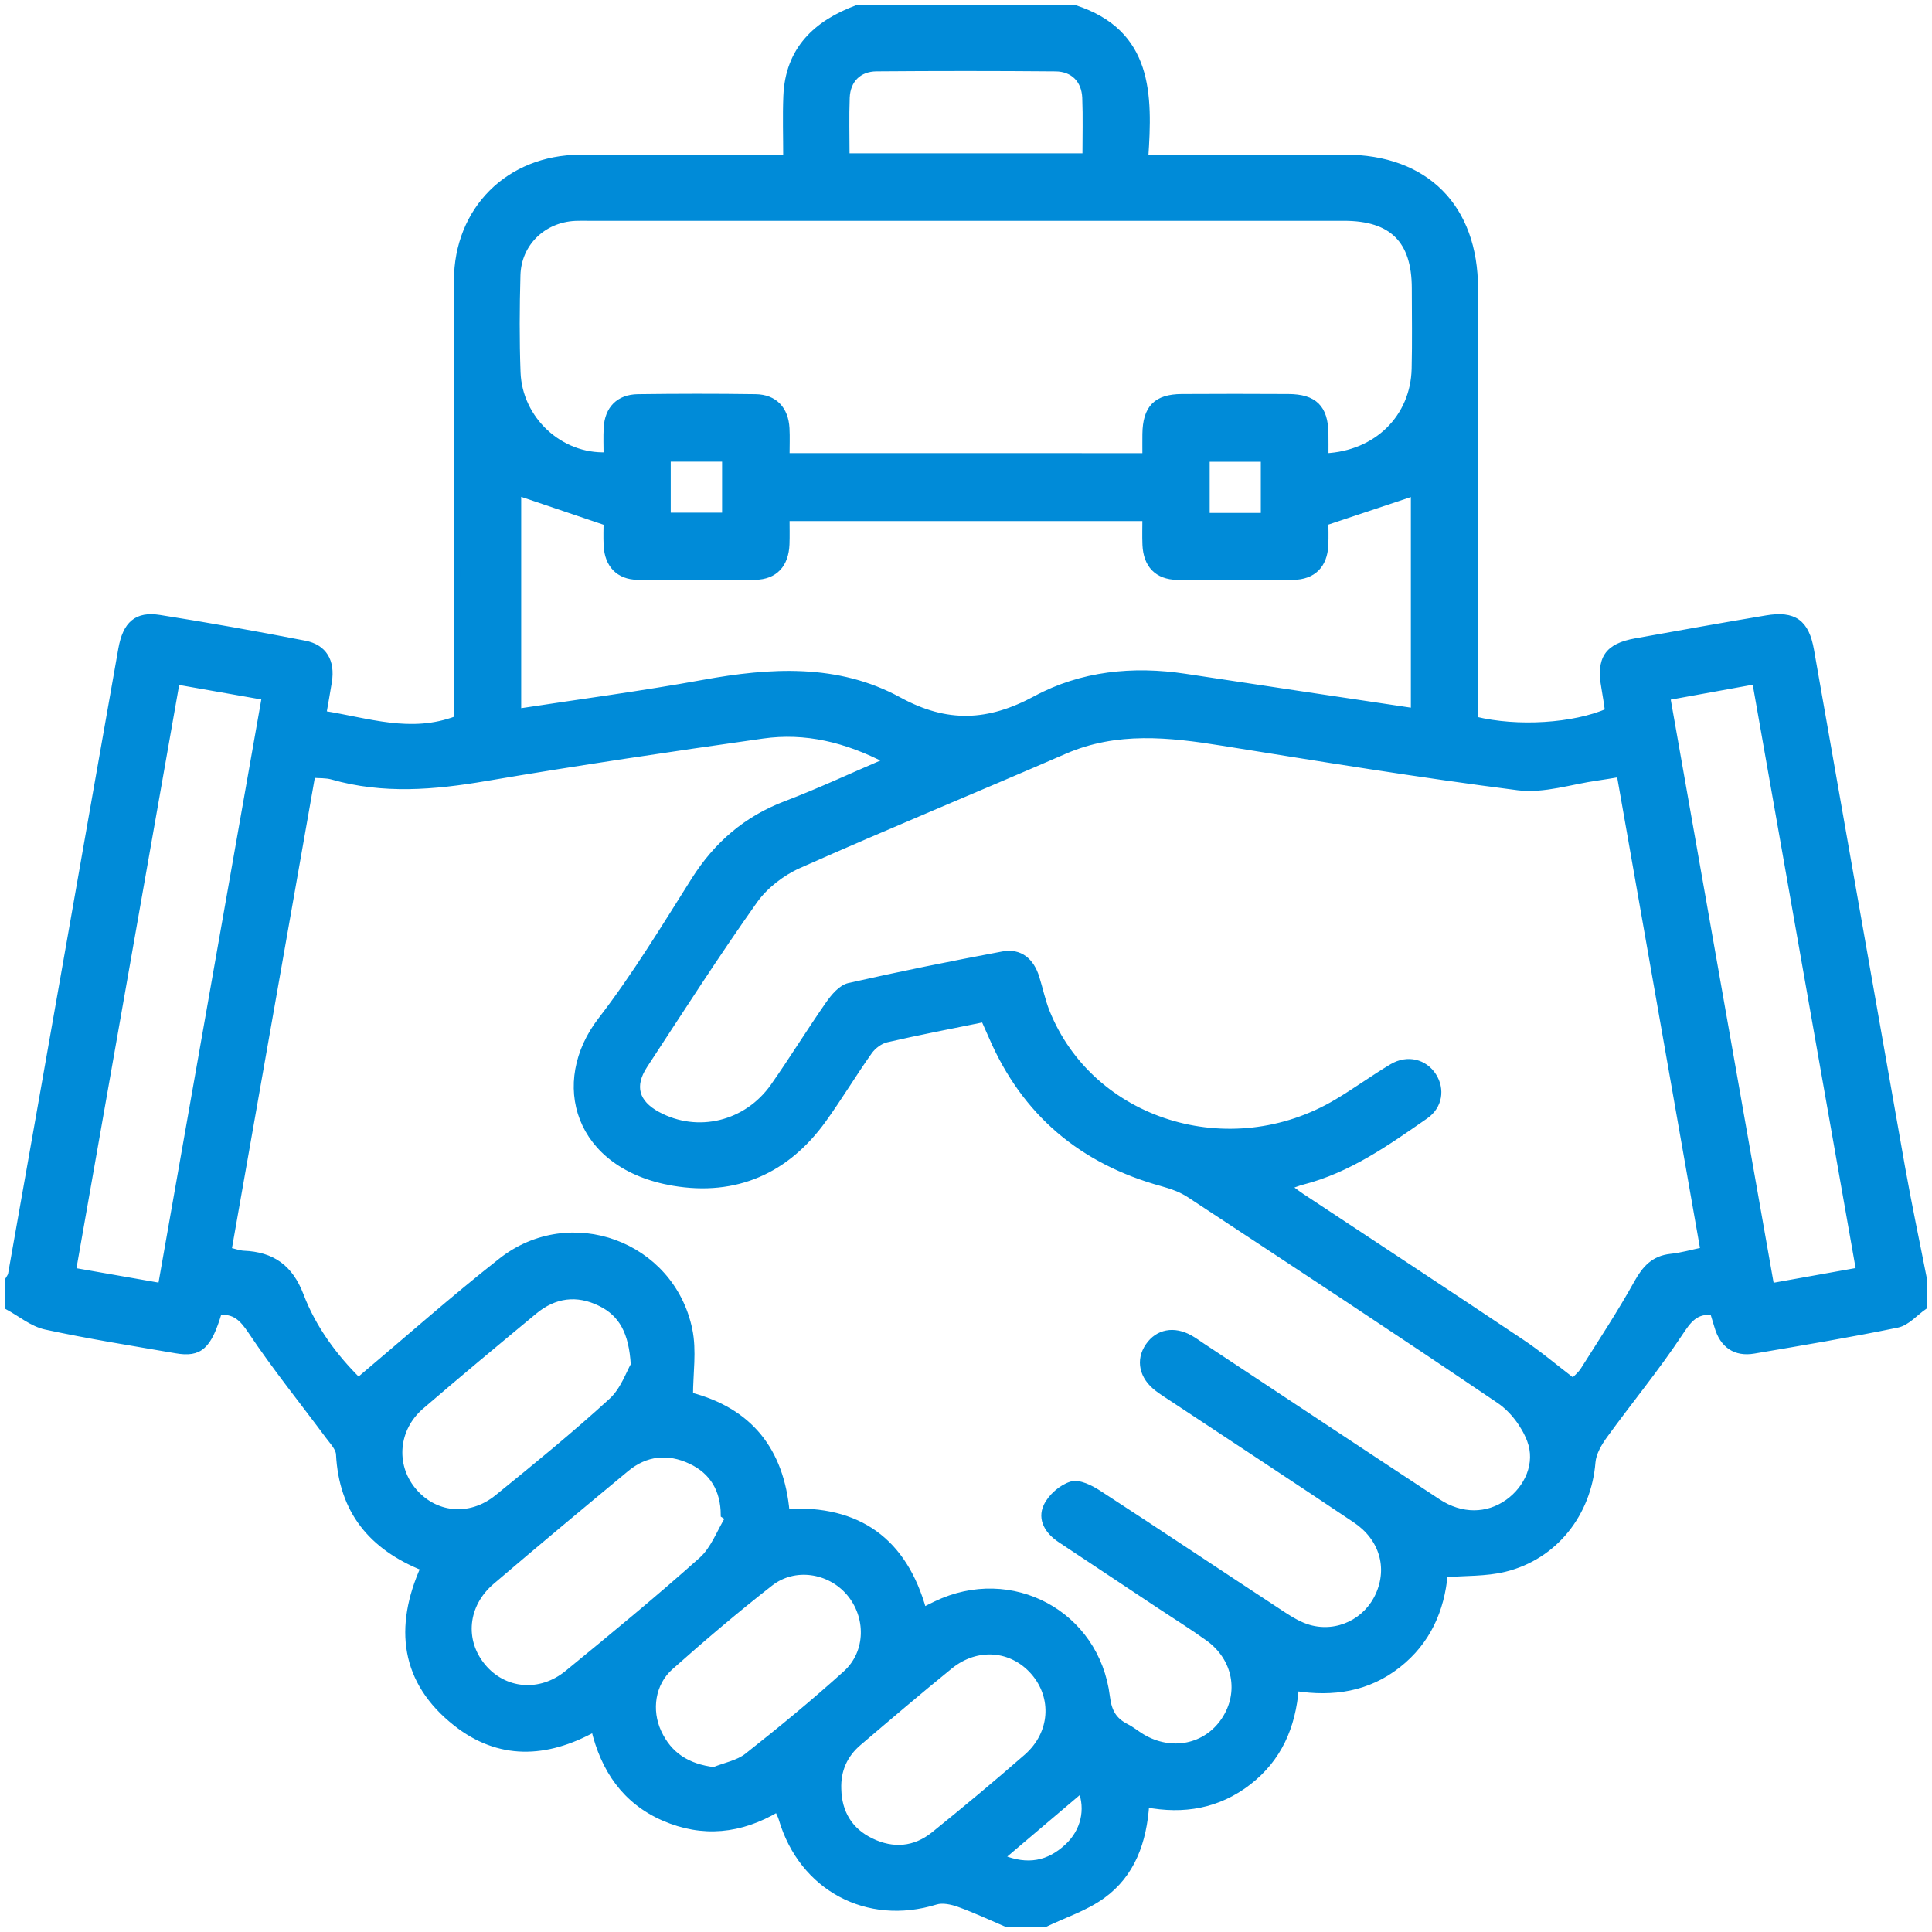 <?xml version="1.0" encoding="UTF-8"?> <svg xmlns="http://www.w3.org/2000/svg" xmlns:xlink="http://www.w3.org/1999/xlink" version="1.1" id="Layer_1" x="0px" y="0px" width="60px" height="60px" viewBox="0 0 60 60" xml:space="preserve"> <g> <path fill-rule="evenodd" clip-rule="evenodd" fill="#008BD8" stroke="#008BD8" stroke-width="0.2" stroke-miterlimit="10" d=" M59.75,39.762c0,0.271,0,0.542,0,0.813c-0.275,0.191-0.528,0.494-0.828,0.557c-1.479,0.305-2.966,0.553-4.453,0.806 c-0.575,0.099-0.964-0.174-1.127-0.742c-0.049-0.163-0.098-0.323-0.14-0.46c-0.563-0.05-0.773,0.262-1.044,0.669 c-0.723,1.092-1.56,2.105-2.329,3.166c-0.178,0.244-0.356,0.547-0.38,0.836c-0.127,1.59-1.166,2.928-2.723,3.309 c-0.587,0.144-1.218,0.115-1.866,0.168c-0.099,1.106-0.526,2.094-1.451,2.819c-0.936,0.736-2.017,0.895-3.173,0.713 c-0.097,1.22-0.536,2.2-1.466,2.922c-0.938,0.727-2.01,0.914-3.179,0.688c-0.077,1.17-0.438,2.173-1.354,2.837 c-0.533,0.387-1.194,0.598-1.798,0.889c-0.388,0-0.774,0-1.162,0c-0.494-0.211-0.981-0.441-1.486-0.623 c-0.226-0.082-0.516-0.146-0.733-0.078c-2.117,0.656-4.145-0.424-4.776-2.567c-0.03-0.104-0.087-0.201-0.138-0.313 c-1.149,0.684-2.326,0.8-3.526,0.279c-1.197-0.521-1.864-1.502-2.163-2.769c-1.504,0.833-2.964,0.874-4.288-0.17 c-1.641-1.293-1.829-2.979-1.002-4.824c-1.633-0.654-2.539-1.779-2.63-3.524c-0.009-0.194-0.198-0.389-0.329-0.565 c-0.803-1.082-1.652-2.132-2.399-3.251c-0.279-0.419-0.523-0.66-1.015-0.605c-0.319,1.071-0.588,1.315-1.324,1.187 c-1.352-0.233-2.709-0.447-4.049-0.737c-0.415-0.091-0.782-0.402-1.171-0.613c0-0.271,0-0.542,0-0.813 c0.035-0.065,0.09-0.127,0.102-0.195c0.588-3.313,1.172-6.624,1.755-9.937c0.557-3.159,1.108-6.319,1.669-9.479 c0.138-0.771,0.476-1.069,1.178-0.958c1.508,0.238,3.011,0.507,4.51,0.798c0.6,0.116,0.844,0.551,0.746,1.171 c-0.051,0.321-0.11,0.642-0.174,1.008c1.386,0.217,2.722,0.707,4.16,0.158c0-0.211,0-0.44,0-0.668 c0-4.316-0.007-8.631,0.003-12.947c0.004-2.207,1.607-3.801,3.815-3.812c1.916-0.009,3.832-0.002,5.748-0.002 c0.205,0,0.412,0,0.663,0c0-0.684-0.021-1.3,0.004-1.915c0.058-1.449,0.926-2.26,2.202-2.734c2.247,0,4.493,0,6.74,0 c2.341,0.758,2.326,2.688,2.191,4.648c2.138,0,4.169-0.001,6.202,0c2.517,0.002,4.039,1.532,4.04,4.062 c0.002,4.242,0.001,8.483,0.001,12.725c0,0.227,0,0.452,0,0.662c1.322,0.325,3.072,0.211,4.144-0.255 c-0.037-0.244-0.07-0.493-0.115-0.739c-0.161-0.895,0.086-1.275,0.963-1.433c1.353-0.243,2.704-0.486,4.06-0.712 c0.86-0.145,1.229,0.121,1.381,0.98c0.944,5.354,1.88,10.708,2.828,16.061C59.272,37.424,59.521,38.591,59.75,39.762z M11.131,42.885c1.502-1.266,2.934-2.537,4.437-3.719c2.136-1.682,5.281-0.532,5.833,2.128c0.137,0.654,0.021,1.361,0.021,2.044 c1.851,0.481,2.826,1.705,2.999,3.619c2.234-0.119,3.653,0.898,4.252,3.064c0.153-0.077,0.272-0.139,0.393-0.196 c2.334-1.126,4.987,0.289,5.303,2.868c0.057,0.469,0.216,0.741,0.606,0.941c0.172,0.086,0.323,0.214,0.488,0.313 c0.914,0.546,1.997,0.325,2.562-0.52c0.571-0.855,0.369-1.938-0.502-2.563c-0.485-0.35-0.997-0.667-1.496-0.999 c-1.032-0.685-2.064-1.37-3.095-2.056c-0.374-0.249-0.619-0.621-0.425-1.032c0.136-0.289,0.466-0.578,0.769-0.669 c0.232-0.071,0.593,0.113,0.838,0.272c1.915,1.244,3.813,2.515,5.722,3.767c0.257,0.167,0.532,0.333,0.821,0.414 c0.888,0.248,1.794-0.202,2.163-1.03c0.381-0.855,0.114-1.774-0.722-2.335c-1.864-1.25-3.742-2.481-5.614-3.72 c-0.177-0.118-0.358-0.23-0.528-0.358c-0.479-0.361-0.589-0.876-0.286-1.314c0.293-0.427,0.786-0.521,1.282-0.243 c0.135,0.075,0.26,0.169,0.389,0.254c2.438,1.612,4.873,3.228,7.314,4.833c0.726,0.477,1.537,0.467,2.176,0.013 c0.614-0.436,0.967-1.213,0.691-1.939c-0.178-0.47-0.543-0.954-0.958-1.234c-3.188-2.16-6.406-4.275-9.623-6.393 c-0.25-0.165-0.552-0.271-0.845-0.352c-2.49-0.685-4.273-2.181-5.297-4.564c-0.075-0.172-0.153-0.344-0.239-0.538 c-1.03,0.21-2.034,0.401-3.03,0.631c-0.199,0.046-0.414,0.206-0.535,0.375c-0.493,0.694-0.931,1.428-1.428,2.118 c-1.146,1.593-2.719,2.286-4.649,1.962c-3.01-0.511-3.745-3.107-2.251-5.043c1.061-1.377,1.968-2.874,2.897-4.346 c0.7-1.107,1.614-1.896,2.843-2.363c1.038-0.394,2.045-0.867,3.168-1.349c-1.3-0.678-2.564-0.977-3.895-0.788 c-2.873,0.408-5.743,0.833-8.603,1.32c-1.6,0.273-3.175,0.407-4.758-0.047c-0.192-0.054-0.404-0.039-0.626-0.057 c-0.875,4.967-1.738,9.869-2.604,14.784c0.213,0.047,0.343,0.098,0.476,0.104c0.881,0.036,1.437,0.423,1.768,1.293 C9.724,41.265,10.389,42.153,11.131,42.885z M50.305,24.029c-0.283,0.046-0.49,0.084-0.7,0.112 c-0.82,0.114-1.664,0.403-2.457,0.302c-3.071-0.391-6.125-0.893-9.182-1.383c-1.659-0.267-3.293-0.444-4.905,0.256 c-2.748,1.194-5.521,2.333-8.258,3.551c-0.522,0.232-1.046,0.636-1.375,1.099c-1.185,1.673-2.293,3.401-3.417,5.118 c-0.422,0.645-0.268,1.173,0.409,1.538c1.239,0.67,2.769,0.308,3.606-0.883c0.589-0.839,1.126-1.715,1.713-2.556 c0.158-0.226,0.388-0.5,0.629-0.556c1.583-0.358,3.176-0.68,4.772-0.979c0.537-0.102,0.88,0.204,1.039,0.714 c0.109,0.35,0.184,0.714,0.317,1.053c1.38,3.456,5.696,4.804,9.03,2.815c0.582-0.346,1.13-0.748,1.711-1.094 c0.474-0.281,1.002-0.146,1.274,0.28c0.261,0.411,0.189,0.934-0.245,1.235c-1.19,0.827-2.377,1.672-3.816,2.041 c-0.136,0.034-0.266,0.09-0.46,0.158c0.189,0.137,0.308,0.231,0.435,0.315c2.276,1.506,4.557,3.006,6.823,4.523 c0.543,0.361,1.043,0.787,1.604,1.216c0.075-0.08,0.232-0.2,0.331-0.357c0.567-0.896,1.15-1.783,1.664-2.708 c0.248-0.443,0.519-0.744,1.041-0.8c0.335-0.034,0.664-0.131,1.021-0.205C52.039,33.882,51.179,28.992,50.305,24.029z M35.578,14.173c0-0.27-0.003-0.481,0-0.693c0.011-0.803,0.332-1.138,1.121-1.143c1.104-0.007,2.208-0.006,3.312,0 c0.803,0.004,1.132,0.331,1.145,1.121c0.004,0.239,0.001,0.479,0.001,0.72c1.611-0.076,2.748-1.216,2.783-2.725 c0.02-0.833,0.006-1.666,0.005-2.499c-0.001-1.495-0.706-2.197-2.207-2.197c-7.825,0-15.649,0-23.474,0 c-0.136,0-0.271-0.004-0.407,0.003c-0.995,0.049-1.766,0.792-1.794,1.783c-0.028,1.006-0.034,2.015,0.003,3.021 c0.055,1.466,1.325,2.646,2.779,2.582c0-0.283-0.013-0.571,0.003-0.858c0.032-0.583,0.373-0.937,0.96-0.946 c1.22-0.016,2.44-0.018,3.661,0c0.581,0.009,0.917,0.372,0.949,0.958c0.015,0.282,0.002,0.566,0.002,0.872 C28.162,14.173,31.834,14.173,35.578,14.173z M43.916,22.093c0-2.32,0-4.593,0-6.795c-0.903,0.301-1.802,0.602-2.762,0.922 c0,0.176,0.011,0.445-0.002,0.713c-0.03,0.614-0.373,0.967-0.992,0.975c-1.199,0.015-2.4,0.017-3.601,0 c-0.616-0.009-0.952-0.368-0.979-0.988c-0.012-0.28-0.002-0.561-0.002-0.838c-3.761,0-7.431,0-11.158,0 c0,0.292,0.008,0.558-0.002,0.822c-0.025,0.625-0.357,0.993-0.965,1.002c-1.218,0.018-2.438,0.019-3.658,0 c-0.58-0.009-0.917-0.374-0.948-0.958c-0.015-0.285-0.002-0.57-0.002-0.723c-0.993-0.336-1.887-0.64-2.759-0.934 c0,2.227,0,4.505,0,6.818c1.945-0.298,3.863-0.55,5.763-0.897c2.083-0.379,4.16-0.505,6.062,0.534 c1.491,0.815,2.79,0.755,4.259-0.038c1.421-0.767,3.016-0.929,4.633-0.684C39.151,21.383,41.504,21.73,43.916,22.093z M5.004,39.948c1.081-6.129,2.149-12.192,3.227-18.307c-0.943-0.165-1.825-0.321-2.748-0.484c-1.081,6.138-2.15,12.213-3.224,18.31 C3.218,39.636,4.072,39.785,5.004,39.948z M51.771,21.647c1.08,6.129,2.153,12.202,3.229,18.306 c0.959-0.171,1.825-0.325,2.743-0.491c-1.083-6.139-2.153-12.216-3.229-18.313C53.558,21.323,52.689,21.48,51.771,21.647z M22.629,47.136c-0.048-0.03-0.097-0.062-0.145-0.092c-0.005-0.767-0.337-1.353-1.031-1.678c-0.704-0.331-1.401-0.263-2.011,0.244 c-1.399,1.16-2.798,2.324-4.18,3.505c-0.842,0.721-0.943,1.836-0.277,2.641c0.664,0.803,1.789,0.912,2.644,0.212 c1.406-1.153,2.814-2.307,4.169-3.519C22.169,48.117,22.357,47.58,22.629,47.136z M19.69,42.391 c-0.058-1.026-0.375-1.597-1.042-1.925c-0.73-0.359-1.433-0.267-2.059,0.253c-1.178,0.976-2.354,1.953-3.513,2.95 c-0.803,0.691-0.901,1.815-0.264,2.602c0.663,0.818,1.777,0.942,2.639,0.243c1.202-0.976,2.404-1.955,3.545-2.999 C19.366,43.179,19.544,42.637,19.69,42.391z M26.027,55.557c0.016,0.743,0.355,1.302,1.017,1.625 c0.683,0.334,1.367,0.28,1.961-0.198c0.978-0.789,1.945-1.594,2.889-2.42c0.823-0.724,0.894-1.856,0.209-2.642 c-0.675-0.771-1.764-0.864-2.603-0.186c-0.96,0.779-1.902,1.582-2.844,2.385C26.221,54.492,26.006,54.976,26.027,55.557z M22.171,54.98c0.35-0.143,0.755-0.214,1.039-0.438c1.046-0.824,2.077-1.673,3.064-2.565c0.726-0.658,0.732-1.782,0.1-2.519 c-0.614-0.714-1.703-0.885-2.457-0.296c-1.064,0.831-2.096,1.708-3.105,2.606c-0.569,0.508-0.687,1.344-0.37,2.03 C20.774,54.517,21.347,54.878,22.171,54.98z M26.284,4.861c2.513,0,4.955,0,7.432,0c0-0.635,0.018-1.232-0.006-1.827 c-0.022-0.551-0.373-0.911-0.925-0.917c-1.854-0.016-3.71-0.016-5.565-0.001c-0.555,0.005-0.907,0.362-0.931,0.91 C26.265,3.623,26.284,4.221,26.284,4.861z M20.73,16.021c0.641,0,1.214,0,1.795,0c0-0.618,0-1.204,0-1.784 c-0.624,0-1.209,0-1.795,0C20.73,14.853,20.73,15.425,20.73,16.021z M39.256,16.029c0-0.631,0-1.216,0-1.788 c-0.626,0-1.213,0-1.788,0c0,0.618,0,1.19,0,1.788C38.068,16.029,38.641,16.029,39.256,16.029z M31.086,57.692 c0.839,0.347,1.494,0.195,2.064-0.332c0.518-0.477,0.672-1.165,0.429-1.782C32.771,56.264,31.967,56.945,31.086,57.692z"></path> </g> </svg> 